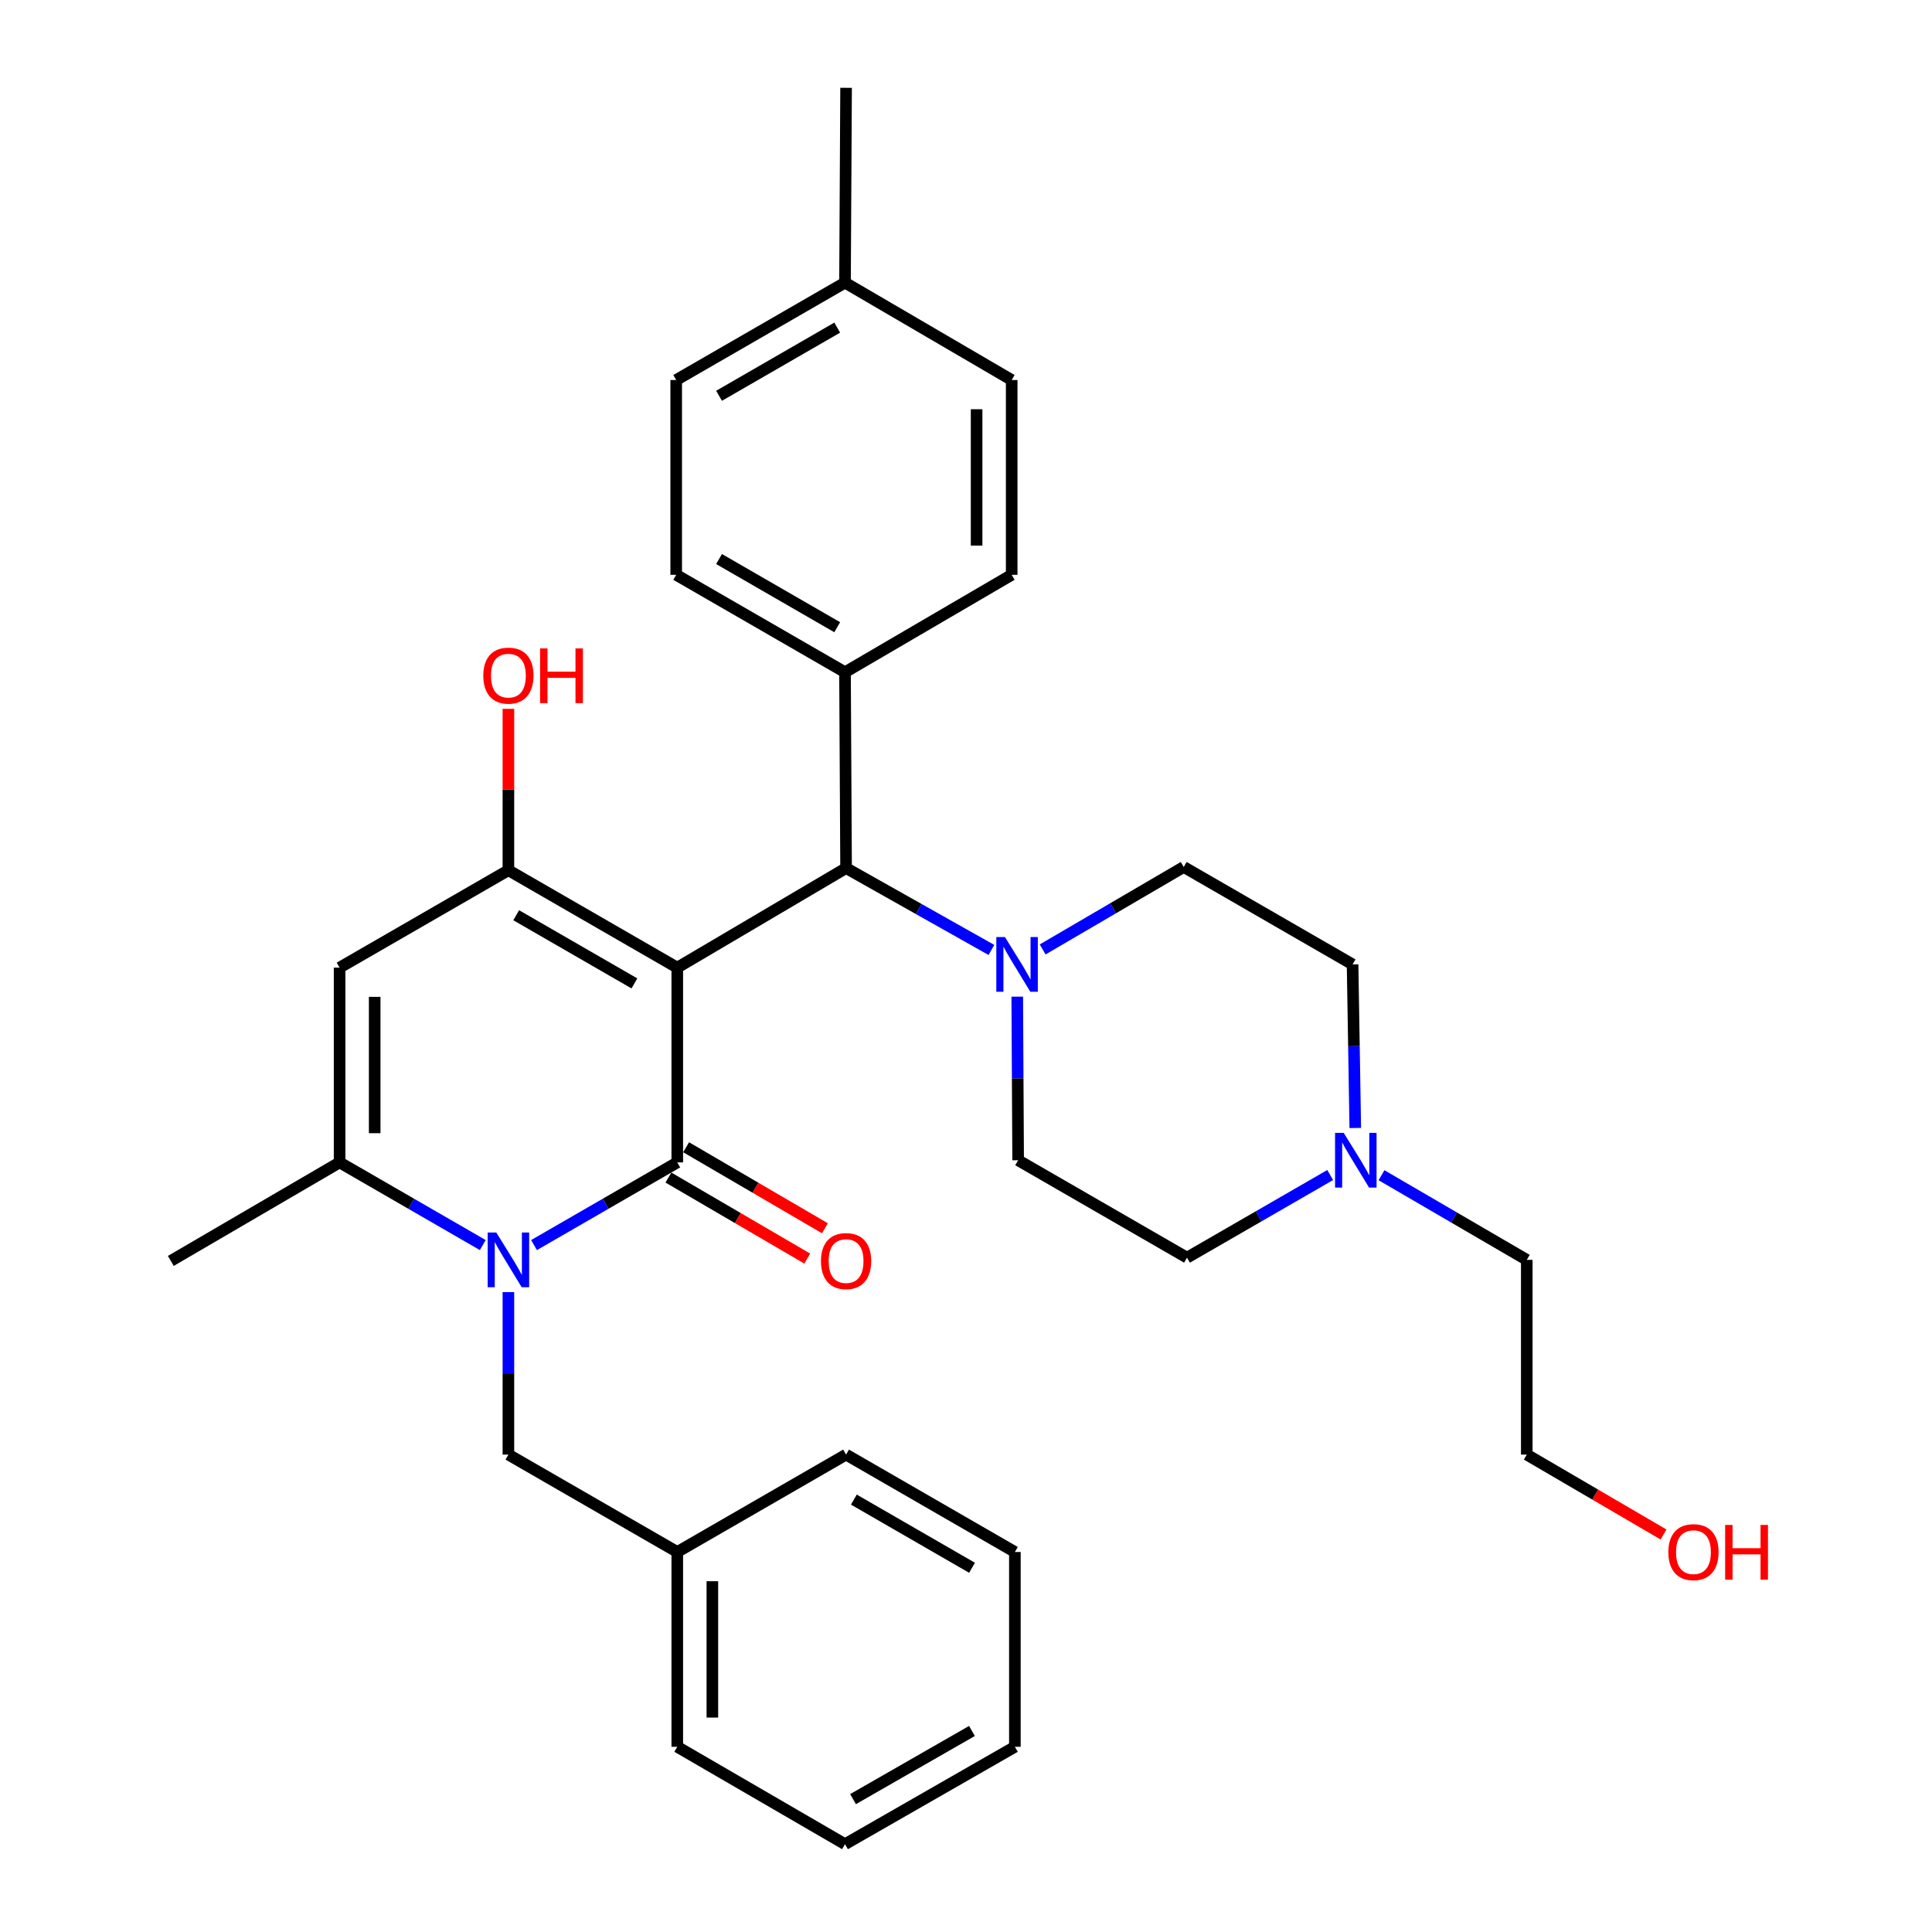 <?xml version='1.0' encoding='iso-8859-1'?>
<svg version='1.1' baseProfile='full'
              xmlns='http://www.w3.org/2000/svg'
                      xmlns:rdkit='http://www.rdkit.org/xml'
                      xmlns:xlink='http://www.w3.org/1999/xlink'
                  xml:space='preserve'
width='1000px' height='1000px' viewBox='0 0 1000 1000'>
<!-- END OF HEADER -->
<rect style='opacity:1.0;fill:#FFFFFF;stroke:none' width='1000' height='1000' x='0' y='0'> </rect>
<path class='bond-0' d='M 350.554,500.848 L 350.554,601.66' style='fill:none;fill-rule:evenodd;stroke:#000000;stroke-width:6px;stroke-linecap:butt;stroke-linejoin:miter;stroke-opacity:1' />
<path class='bond-2' d='M 350.554,500.848 L 263.15,450.431' style='fill:none;fill-rule:evenodd;stroke:#000000;stroke-width:6px;stroke-linecap:butt;stroke-linejoin:miter;stroke-opacity:1' />
<path class='bond-2' d='M 328.37,509.016 L 267.187,473.725' style='fill:none;fill-rule:evenodd;stroke:#000000;stroke-width:6px;stroke-linecap:butt;stroke-linejoin:miter;stroke-opacity:1' />
<path class='bond-5' d='M 350.554,500.848 L 437.928,449.321' style='fill:none;fill-rule:evenodd;stroke:#000000;stroke-width:6px;stroke-linecap:butt;stroke-linejoin:miter;stroke-opacity:1' />
<path class='bond-1' d='M 350.554,601.66 L 313.484,623.056' style='fill:none;fill-rule:evenodd;stroke:#000000;stroke-width:6px;stroke-linecap:butt;stroke-linejoin:miter;stroke-opacity:1' />
<path class='bond-1' d='M 313.484,623.056 L 276.413,644.452' style='fill:none;fill-rule:evenodd;stroke:#0000FF;stroke-width:6px;stroke-linecap:butt;stroke-linejoin:miter;stroke-opacity:1' />
<path class='bond-9' d='M 345.978,609.503 L 381.9,630.467' style='fill:none;fill-rule:evenodd;stroke:#000000;stroke-width:6px;stroke-linecap:butt;stroke-linejoin:miter;stroke-opacity:1' />
<path class='bond-9' d='M 381.9,630.467 L 417.822,651.432' style='fill:none;fill-rule:evenodd;stroke:#FF0000;stroke-width:6px;stroke-linecap:butt;stroke-linejoin:miter;stroke-opacity:1' />
<path class='bond-9' d='M 355.131,593.818 L 391.054,614.782' style='fill:none;fill-rule:evenodd;stroke:#000000;stroke-width:6px;stroke-linecap:butt;stroke-linejoin:miter;stroke-opacity:1' />
<path class='bond-9' d='M 391.054,614.782 L 426.976,635.746' style='fill:none;fill-rule:evenodd;stroke:#FF0000;stroke-width:6px;stroke-linecap:butt;stroke-linejoin:miter;stroke-opacity:1' />
<path class='bond-7' d='M 263.15,668.787 L 263.15,710.843' style='fill:none;fill-rule:evenodd;stroke:#0000FF;stroke-width:6px;stroke-linecap:butt;stroke-linejoin:miter;stroke-opacity:1' />
<path class='bond-7' d='M 263.15,710.843 L 263.15,752.9' style='fill:none;fill-rule:evenodd;stroke:#000000;stroke-width:6px;stroke-linecap:butt;stroke-linejoin:miter;stroke-opacity:1' />
<path class='bond-32' d='M 249.888,644.45 L 212.832,623.055' style='fill:none;fill-rule:evenodd;stroke:#0000FF;stroke-width:6px;stroke-linecap:butt;stroke-linejoin:miter;stroke-opacity:1' />
<path class='bond-32' d='M 212.832,623.055 L 175.777,601.66' style='fill:none;fill-rule:evenodd;stroke:#000000;stroke-width:6px;stroke-linecap:butt;stroke-linejoin:miter;stroke-opacity:1' />
<path class='bond-3' d='M 263.15,450.431 L 175.777,500.848' style='fill:none;fill-rule:evenodd;stroke:#000000;stroke-width:6px;stroke-linecap:butt;stroke-linejoin:miter;stroke-opacity:1' />
<path class='bond-13' d='M 263.15,450.431 L 263.15,408.665' style='fill:none;fill-rule:evenodd;stroke:#000000;stroke-width:6px;stroke-linecap:butt;stroke-linejoin:miter;stroke-opacity:1' />
<path class='bond-13' d='M 263.15,408.665 L 263.15,366.899' style='fill:none;fill-rule:evenodd;stroke:#FF0000;stroke-width:6px;stroke-linecap:butt;stroke-linejoin:miter;stroke-opacity:1' />
<path class='bond-4' d='M 175.777,500.848 L 175.777,601.66' style='fill:none;fill-rule:evenodd;stroke:#000000;stroke-width:6px;stroke-linecap:butt;stroke-linejoin:miter;stroke-opacity:1' />
<path class='bond-4' d='M 193.937,515.969 L 193.937,586.538' style='fill:none;fill-rule:evenodd;stroke:#000000;stroke-width:6px;stroke-linecap:butt;stroke-linejoin:miter;stroke-opacity:1' />
<path class='bond-22' d='M 175.777,601.66 L 88.413,652.652' style='fill:none;fill-rule:evenodd;stroke:#000000;stroke-width:6px;stroke-linecap:butt;stroke-linejoin:miter;stroke-opacity:1' />
<path class='bond-6' d='M 437.928,449.321 L 475.54,470.507' style='fill:none;fill-rule:evenodd;stroke:#000000;stroke-width:6px;stroke-linecap:butt;stroke-linejoin:miter;stroke-opacity:1' />
<path class='bond-6' d='M 475.54,470.507 L 513.153,491.693' style='fill:none;fill-rule:evenodd;stroke:#0000FF;stroke-width:6px;stroke-linecap:butt;stroke-linejoin:miter;stroke-opacity:1' />
<path class='bond-10' d='M 437.928,449.321 L 437.373,347.943' style='fill:none;fill-rule:evenodd;stroke:#000000;stroke-width:6px;stroke-linecap:butt;stroke-linejoin:miter;stroke-opacity:1' />
<path class='bond-11' d='M 539.67,491.434 L 576.183,470.09' style='fill:none;fill-rule:evenodd;stroke:#0000FF;stroke-width:6px;stroke-linecap:butt;stroke-linejoin:miter;stroke-opacity:1' />
<path class='bond-11' d='M 576.183,470.09 L 612.696,448.746' style='fill:none;fill-rule:evenodd;stroke:#000000;stroke-width:6px;stroke-linecap:butt;stroke-linejoin:miter;stroke-opacity:1' />
<path class='bond-12' d='M 526.523,515.867 L 526.755,558.204' style='fill:none;fill-rule:evenodd;stroke:#0000FF;stroke-width:6px;stroke-linecap:butt;stroke-linejoin:miter;stroke-opacity:1' />
<path class='bond-12' d='M 526.755,558.204 L 526.987,600.54' style='fill:none;fill-rule:evenodd;stroke:#000000;stroke-width:6px;stroke-linecap:butt;stroke-linejoin:miter;stroke-opacity:1' />
<path class='bond-18' d='M 263.15,752.9 L 350.554,803.306' style='fill:none;fill-rule:evenodd;stroke:#000000;stroke-width:6px;stroke-linecap:butt;stroke-linejoin:miter;stroke-opacity:1' />
<path class='bond-8' d='M 688.503,608.194 L 651.447,629.581' style='fill:none;fill-rule:evenodd;stroke:#0000FF;stroke-width:6px;stroke-linecap:butt;stroke-linejoin:miter;stroke-opacity:1' />
<path class='bond-8' d='M 651.447,629.581 L 614.391,650.967' style='fill:none;fill-rule:evenodd;stroke:#000000;stroke-width:6px;stroke-linecap:butt;stroke-linejoin:miter;stroke-opacity:1' />
<path class='bond-23' d='M 715.065,608.291 L 752.662,630.199' style='fill:none;fill-rule:evenodd;stroke:#0000FF;stroke-width:6px;stroke-linecap:butt;stroke-linejoin:miter;stroke-opacity:1' />
<path class='bond-23' d='M 752.662,630.199 L 790.258,652.107' style='fill:none;fill-rule:evenodd;stroke:#000000;stroke-width:6px;stroke-linecap:butt;stroke-linejoin:miter;stroke-opacity:1' />
<path class='bond-33' d='M 701.489,583.846 L 700.789,541.509' style='fill:none;fill-rule:evenodd;stroke:#0000FF;stroke-width:6px;stroke-linecap:butt;stroke-linejoin:miter;stroke-opacity:1' />
<path class='bond-33' d='M 700.789,541.509 L 700.09,499.173' style='fill:none;fill-rule:evenodd;stroke:#000000;stroke-width:6px;stroke-linecap:butt;stroke-linejoin:miter;stroke-opacity:1' />
<path class='bond-14' d='M 437.373,347.943 L 350,297.527' style='fill:none;fill-rule:evenodd;stroke:#000000;stroke-width:6px;stroke-linecap:butt;stroke-linejoin:miter;stroke-opacity:1' />
<path class='bond-14' d='M 433.344,324.651 L 372.182,289.359' style='fill:none;fill-rule:evenodd;stroke:#000000;stroke-width:6px;stroke-linecap:butt;stroke-linejoin:miter;stroke-opacity:1' />
<path class='bond-15' d='M 437.373,347.943 L 523.647,297.527' style='fill:none;fill-rule:evenodd;stroke:#000000;stroke-width:6px;stroke-linecap:butt;stroke-linejoin:miter;stroke-opacity:1' />
<path class='bond-16' d='M 612.696,448.746 L 700.09,499.173' style='fill:none;fill-rule:evenodd;stroke:#000000;stroke-width:6px;stroke-linecap:butt;stroke-linejoin:miter;stroke-opacity:1' />
<path class='bond-17' d='M 526.987,600.54 L 614.391,650.967' style='fill:none;fill-rule:evenodd;stroke:#000000;stroke-width:6px;stroke-linecap:butt;stroke-linejoin:miter;stroke-opacity:1' />
<path class='bond-19' d='M 350,297.527 L 350,196.694' style='fill:none;fill-rule:evenodd;stroke:#000000;stroke-width:6px;stroke-linecap:butt;stroke-linejoin:miter;stroke-opacity:1' />
<path class='bond-20' d='M 523.647,297.527 L 523.647,196.694' style='fill:none;fill-rule:evenodd;stroke:#000000;stroke-width:6px;stroke-linecap:butt;stroke-linejoin:miter;stroke-opacity:1' />
<path class='bond-20' d='M 505.487,282.402 L 505.487,211.819' style='fill:none;fill-rule:evenodd;stroke:#000000;stroke-width:6px;stroke-linecap:butt;stroke-linejoin:miter;stroke-opacity:1' />
<path class='bond-27' d='M 350.554,803.306 L 350.554,904.139' style='fill:none;fill-rule:evenodd;stroke:#000000;stroke-width:6px;stroke-linecap:butt;stroke-linejoin:miter;stroke-opacity:1' />
<path class='bond-27' d='M 368.715,818.431 L 368.715,889.014' style='fill:none;fill-rule:evenodd;stroke:#000000;stroke-width:6px;stroke-linecap:butt;stroke-linejoin:miter;stroke-opacity:1' />
<path class='bond-28' d='M 350.554,803.306 L 437.928,752.9' style='fill:none;fill-rule:evenodd;stroke:#000000;stroke-width:6px;stroke-linecap:butt;stroke-linejoin:miter;stroke-opacity:1' />
<path class='bond-34' d='M 350,196.694 L 437.373,146.288' style='fill:none;fill-rule:evenodd;stroke:#000000;stroke-width:6px;stroke-linecap:butt;stroke-linejoin:miter;stroke-opacity:1' />
<path class='bond-34' d='M 372.181,204.864 L 433.342,169.579' style='fill:none;fill-rule:evenodd;stroke:#000000;stroke-width:6px;stroke-linecap:butt;stroke-linejoin:miter;stroke-opacity:1' />
<path class='bond-21' d='M 523.647,196.694 L 437.373,146.288' style='fill:none;fill-rule:evenodd;stroke:#000000;stroke-width:6px;stroke-linecap:butt;stroke-linejoin:miter;stroke-opacity:1' />
<path class='bond-26' d='M 437.373,146.288 L 437.928,45.455' style='fill:none;fill-rule:evenodd;stroke:#000000;stroke-width:6px;stroke-linecap:butt;stroke-linejoin:miter;stroke-opacity:1' />
<path class='bond-25' d='M 790.258,652.107 L 790.258,752.9' style='fill:none;fill-rule:evenodd;stroke:#000000;stroke-width:6px;stroke-linecap:butt;stroke-linejoin:miter;stroke-opacity:1' />
<path class='bond-24' d='M 861.035,794.251 L 825.646,773.575' style='fill:none;fill-rule:evenodd;stroke:#FF0000;stroke-width:6px;stroke-linecap:butt;stroke-linejoin:miter;stroke-opacity:1' />
<path class='bond-24' d='M 825.646,773.575 L 790.258,752.9' style='fill:none;fill-rule:evenodd;stroke:#000000;stroke-width:6px;stroke-linecap:butt;stroke-linejoin:miter;stroke-opacity:1' />
<path class='bond-29' d='M 350.554,904.139 L 437.373,954.545' style='fill:none;fill-rule:evenodd;stroke:#000000;stroke-width:6px;stroke-linecap:butt;stroke-linejoin:miter;stroke-opacity:1' />
<path class='bond-30' d='M 437.928,752.9 L 525.302,803.306' style='fill:none;fill-rule:evenodd;stroke:#000000;stroke-width:6px;stroke-linecap:butt;stroke-linejoin:miter;stroke-opacity:1' />
<path class='bond-30' d='M 441.959,776.191 L 503.121,811.476' style='fill:none;fill-rule:evenodd;stroke:#000000;stroke-width:6px;stroke-linecap:butt;stroke-linejoin:miter;stroke-opacity:1' />
<path class='bond-35' d='M 437.373,954.545 L 525.302,904.139' style='fill:none;fill-rule:evenodd;stroke:#000000;stroke-width:6px;stroke-linecap:butt;stroke-linejoin:miter;stroke-opacity:1' />
<path class='bond-35' d='M 441.531,931.229 L 503.081,895.944' style='fill:none;fill-rule:evenodd;stroke:#000000;stroke-width:6px;stroke-linecap:butt;stroke-linejoin:miter;stroke-opacity:1' />
<path class='bond-31' d='M 525.302,803.306 L 525.302,904.139' style='fill:none;fill-rule:evenodd;stroke:#000000;stroke-width:6px;stroke-linecap:butt;stroke-linejoin:miter;stroke-opacity:1' />
<path  class='atom-2' d='M 256.89 637.947
L 266.17 652.947
Q 267.09 654.427, 268.57 657.107
Q 270.05 659.787, 270.13 659.947
L 270.13 637.947
L 273.89 637.947
L 273.89 666.267
L 270.01 666.267
L 260.05 649.867
Q 258.89 647.947, 257.65 645.747
Q 256.45 643.547, 256.09 642.867
L 256.09 666.267
L 252.41 666.267
L 252.41 637.947
L 256.89 637.947
' fill='#0000FF'/>
<path  class='atom-7' d='M 520.172 485.013
L 529.452 500.013
Q 530.372 501.493, 531.852 504.173
Q 533.332 506.853, 533.412 507.013
L 533.412 485.013
L 537.172 485.013
L 537.172 513.333
L 533.292 513.333
L 523.332 496.933
Q 522.172 495.013, 520.932 492.813
Q 519.732 490.613, 519.372 489.933
L 519.372 513.333
L 515.692 513.333
L 515.692 485.013
L 520.172 485.013
' fill='#0000FF'/>
<path  class='atom-9' d='M 695.505 586.38
L 704.785 601.38
Q 705.705 602.86, 707.185 605.54
Q 708.665 608.22, 708.745 608.38
L 708.745 586.38
L 712.505 586.38
L 712.505 614.7
L 708.625 614.7
L 698.665 598.3
Q 697.505 596.38, 696.265 594.18
Q 695.065 591.98, 694.705 591.3
L 694.705 614.7
L 691.025 614.7
L 691.025 586.38
L 695.505 586.38
' fill='#0000FF'/>
<path  class='atom-10' d='M 424.928 652.732
Q 424.928 645.932, 428.288 642.132
Q 431.648 638.332, 437.928 638.332
Q 444.208 638.332, 447.568 642.132
Q 450.928 645.932, 450.928 652.732
Q 450.928 659.612, 447.528 663.532
Q 444.128 667.412, 437.928 667.412
Q 431.688 667.412, 428.288 663.532
Q 424.928 659.652, 424.928 652.732
M 437.928 664.212
Q 442.248 664.212, 444.568 661.332
Q 446.928 658.412, 446.928 652.732
Q 446.928 647.172, 444.568 644.372
Q 442.248 641.532, 437.928 641.532
Q 433.608 641.532, 431.248 644.332
Q 428.928 647.132, 428.928 652.732
Q 428.928 658.452, 431.248 661.332
Q 433.608 664.212, 437.928 664.212
' fill='#FF0000'/>
<path  class='atom-14' d='M 250.15 349.698
Q 250.15 342.898, 253.51 339.098
Q 256.87 335.298, 263.15 335.298
Q 269.43 335.298, 272.79 339.098
Q 276.15 342.898, 276.15 349.698
Q 276.15 356.578, 272.75 360.498
Q 269.35 364.378, 263.15 364.378
Q 256.91 364.378, 253.51 360.498
Q 250.15 356.618, 250.15 349.698
M 263.15 361.178
Q 267.47 361.178, 269.79 358.298
Q 272.15 355.378, 272.15 349.698
Q 272.15 344.138, 269.79 341.338
Q 267.47 338.498, 263.15 338.498
Q 258.83 338.498, 256.47 341.298
Q 254.15 344.098, 254.15 349.698
Q 254.15 355.418, 256.47 358.298
Q 258.83 361.178, 263.15 361.178
' fill='#FF0000'/>
<path  class='atom-14' d='M 279.55 335.618
L 283.39 335.618
L 283.39 347.658
L 297.87 347.658
L 297.87 335.618
L 301.71 335.618
L 301.71 363.938
L 297.87 363.938
L 297.87 350.858
L 283.39 350.858
L 283.39 363.938
L 279.55 363.938
L 279.55 335.618
' fill='#FF0000'/>
<path  class='atom-25' d='M 863.533 803.386
Q 863.533 796.586, 866.893 792.786
Q 870.253 788.986, 876.533 788.986
Q 882.813 788.986, 886.173 792.786
Q 889.533 796.586, 889.533 803.386
Q 889.533 810.266, 886.133 814.186
Q 882.733 818.066, 876.533 818.066
Q 870.293 818.066, 866.893 814.186
Q 863.533 810.306, 863.533 803.386
M 876.533 814.866
Q 880.853 814.866, 883.173 811.986
Q 885.533 809.066, 885.533 803.386
Q 885.533 797.826, 883.173 795.026
Q 880.853 792.186, 876.533 792.186
Q 872.213 792.186, 869.853 794.986
Q 867.533 797.786, 867.533 803.386
Q 867.533 809.106, 869.853 811.986
Q 872.213 814.866, 876.533 814.866
' fill='#FF0000'/>
<path  class='atom-25' d='M 892.933 789.306
L 896.773 789.306
L 896.773 801.346
L 911.253 801.346
L 911.253 789.306
L 915.093 789.306
L 915.093 817.626
L 911.253 817.626
L 911.253 804.546
L 896.773 804.546
L 896.773 817.626
L 892.933 817.626
L 892.933 789.306
' fill='#FF0000'/>
</svg>
